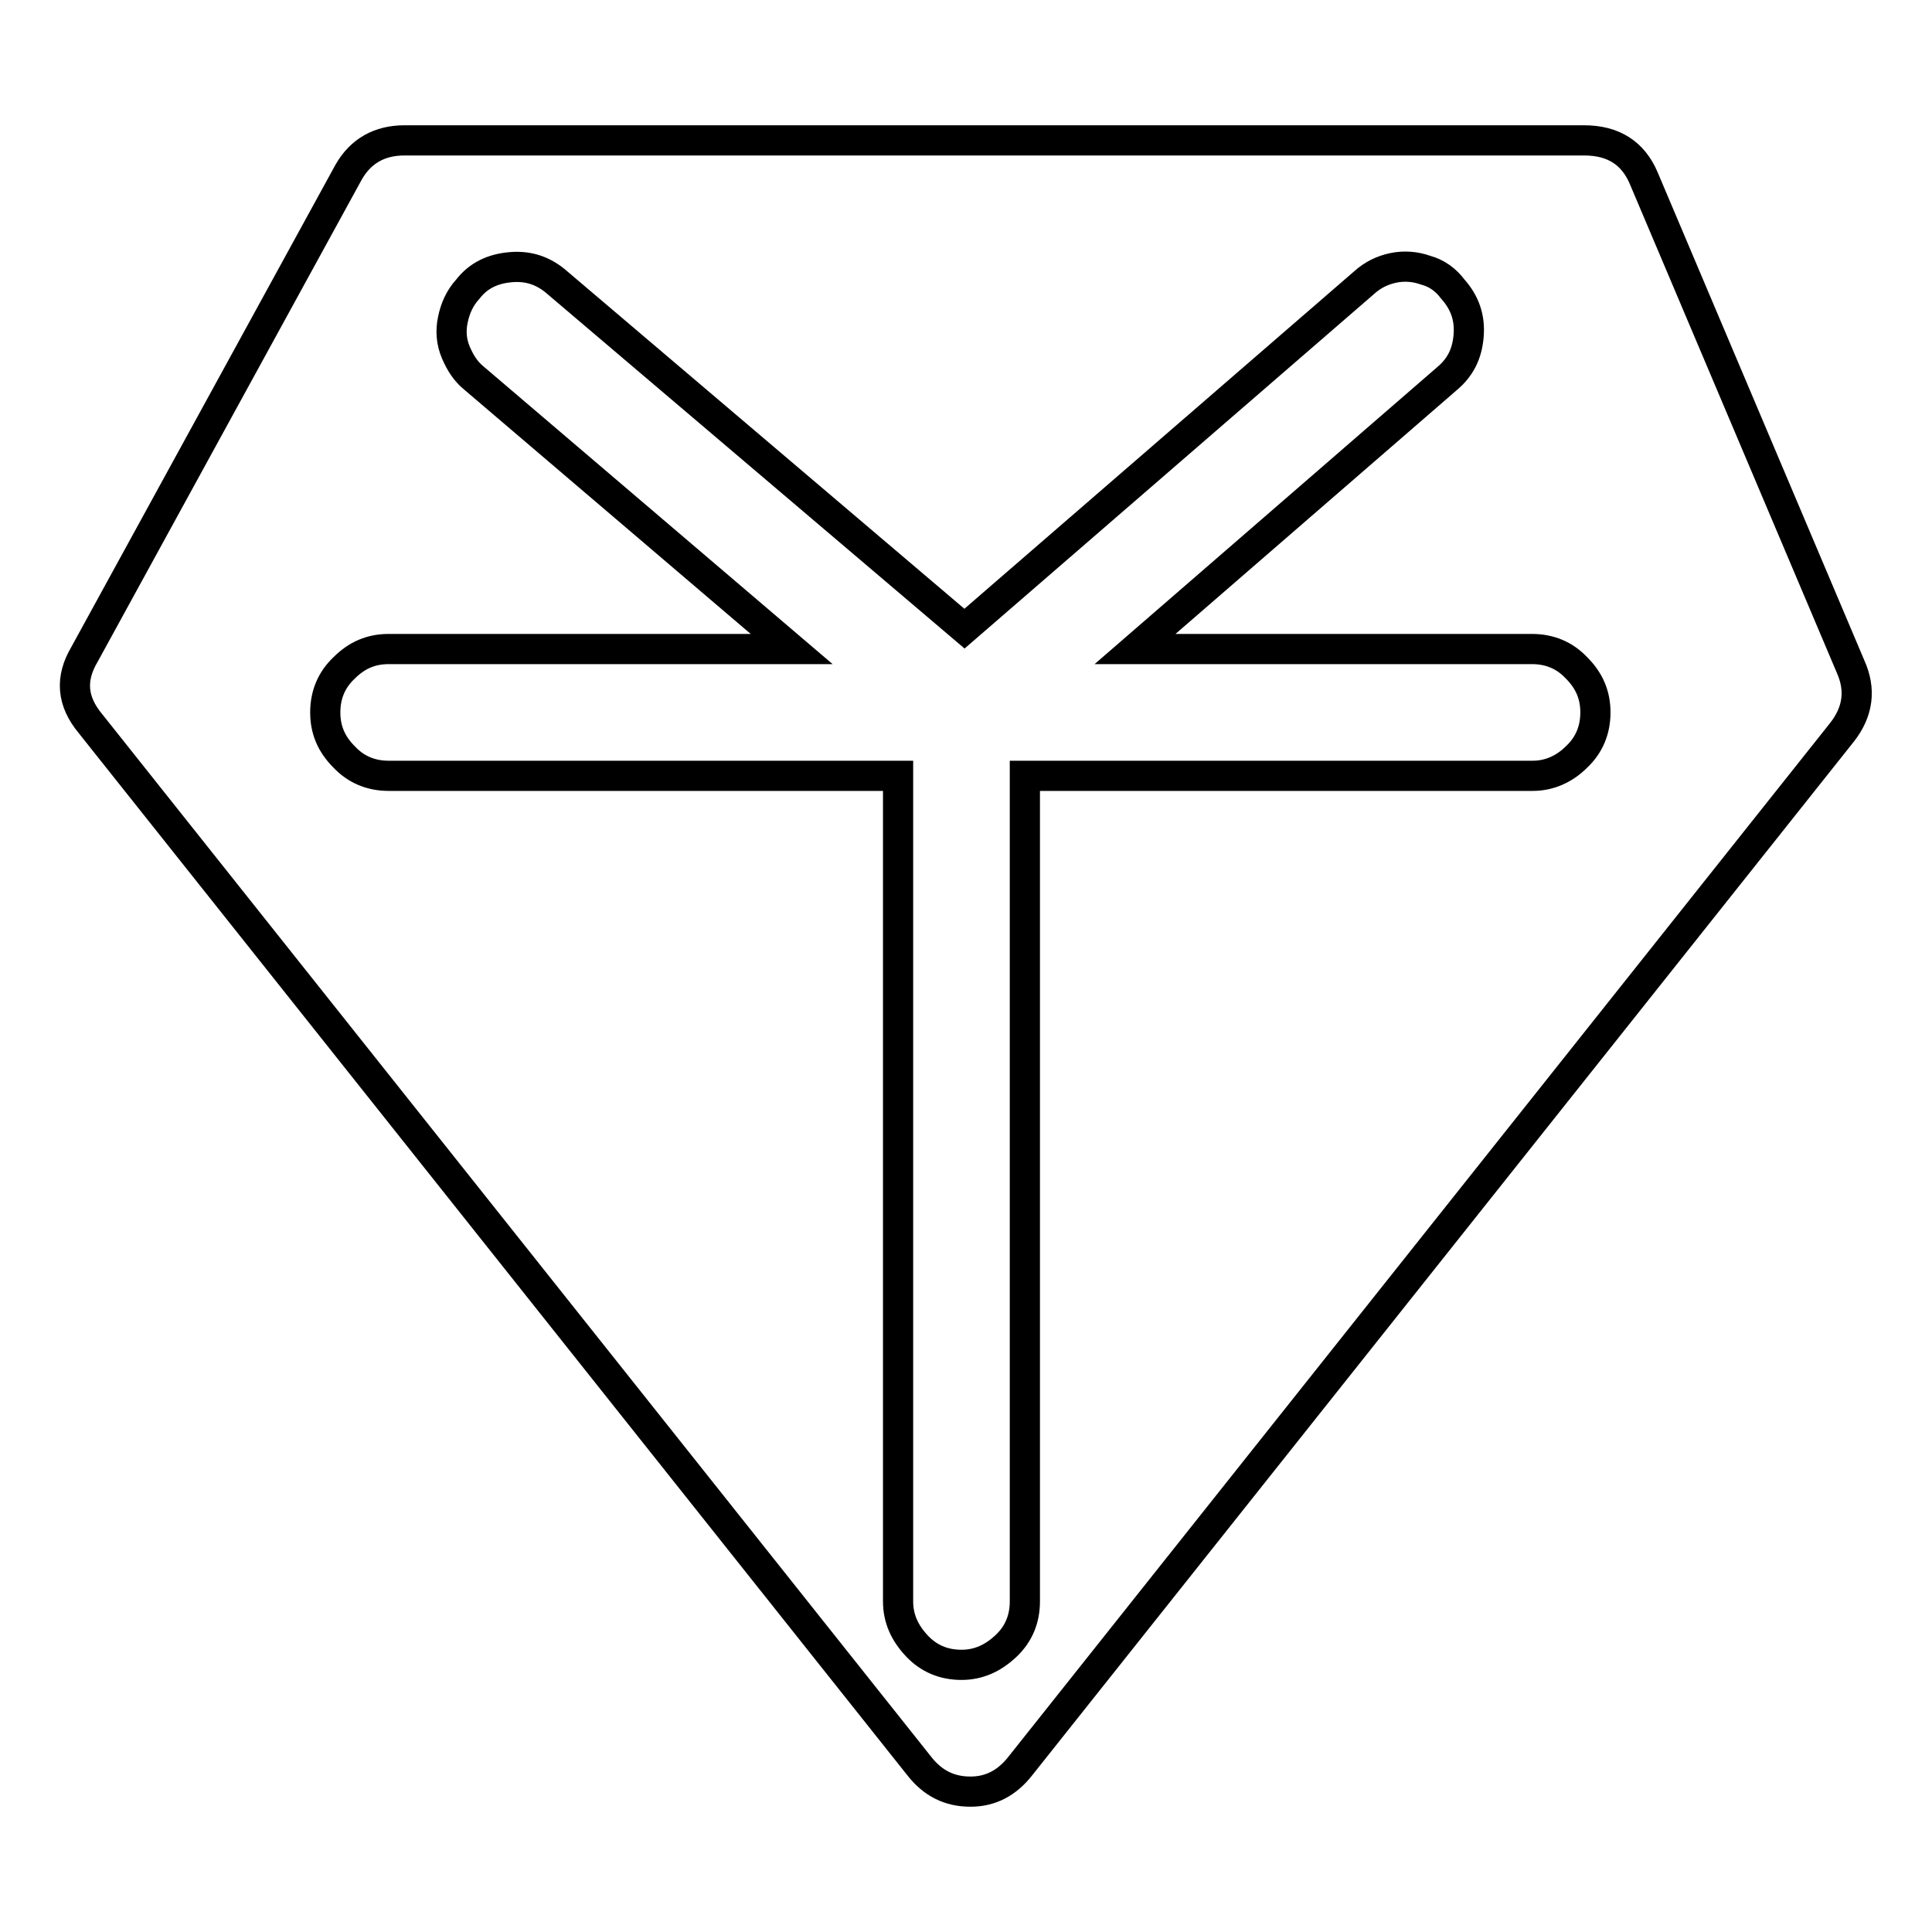 <?xml version="1.0" encoding="utf-8"?>
<!-- Svg Vector Icons : http://www.onlinewebfonts.com/icon -->
<!DOCTYPE svg PUBLIC "-//W3C//DTD SVG 1.1//EN" "http://www.w3.org/Graphics/SVG/1.1/DTD/svg11.dtd">
<svg version="1.1" xmlns="http://www.w3.org/2000/svg" xmlns:xlink="http://www.w3.org/1999/xlink" x="0px" y="0px" viewBox="0 0 256 256" enable-background="new 0 0 256 256" xml:space="preserve">
<g> <path stroke-width="4" fill-opacity="0" stroke="#000000"  d="M245.2,88.3l-27.4-64.7c-1.4-3.3-4-5-7.9-5H53.6c-3.3,0-5.8,1.4-7.4,4.2l-35,63.9c-1.9,3.2-1.7,6.2,0.8,9.2 L121.8,234c1.8,2.3,4,3.4,6.8,3.4c2.6,0,4.8-1.1,6.6-3.4L244.1,97C246.2,94.3,246.6,91.4,245.2,88.3z M203.1,102.8h-67.3v109.4 c0,2.3-0.8,4.3-2.5,5.9s-3.6,2.5-5.9,2.5c-2.3,0-4.3-0.8-5.9-2.5s-2.5-3.6-2.5-5.9V102.8H51.5c-2.3,0-4.3-0.8-5.9-2.5 c-1.7-1.7-2.5-3.6-2.5-5.9s0.8-4.3,2.5-5.9c1.7-1.7,3.6-2.5,5.9-2.5h53.4L62.8,50.1c-1.1-0.9-1.8-2-2.4-3.4s-0.7-2.9-0.4-4.3 c0.3-1.5,0.9-2.9,2-4.1c1.4-1.8,3.3-2.7,5.7-2.9c2.4-0.2,4.4,0.5,6.2,2.1l53.9,45.8l52.9-45.8c1.2-1.1,2.5-1.7,3.9-2 c1.4-0.3,2.9-0.2,4.3,0.3c1.5,0.4,2.7,1.3,3.6,2.5c1.6,1.8,2.3,3.8,2.1,6.2c-0.2,2.4-1.1,4.2-2.9,5.7l-41.3,35.8h52.6 c2.3,0,4.3,0.8,5.9,2.5c1.7,1.7,2.5,3.6,2.5,5.9s-0.8,4.3-2.5,5.9C207.3,101.9,205.3,102.8,203.1,102.8L203.1,102.8z"/></g>
</svg>